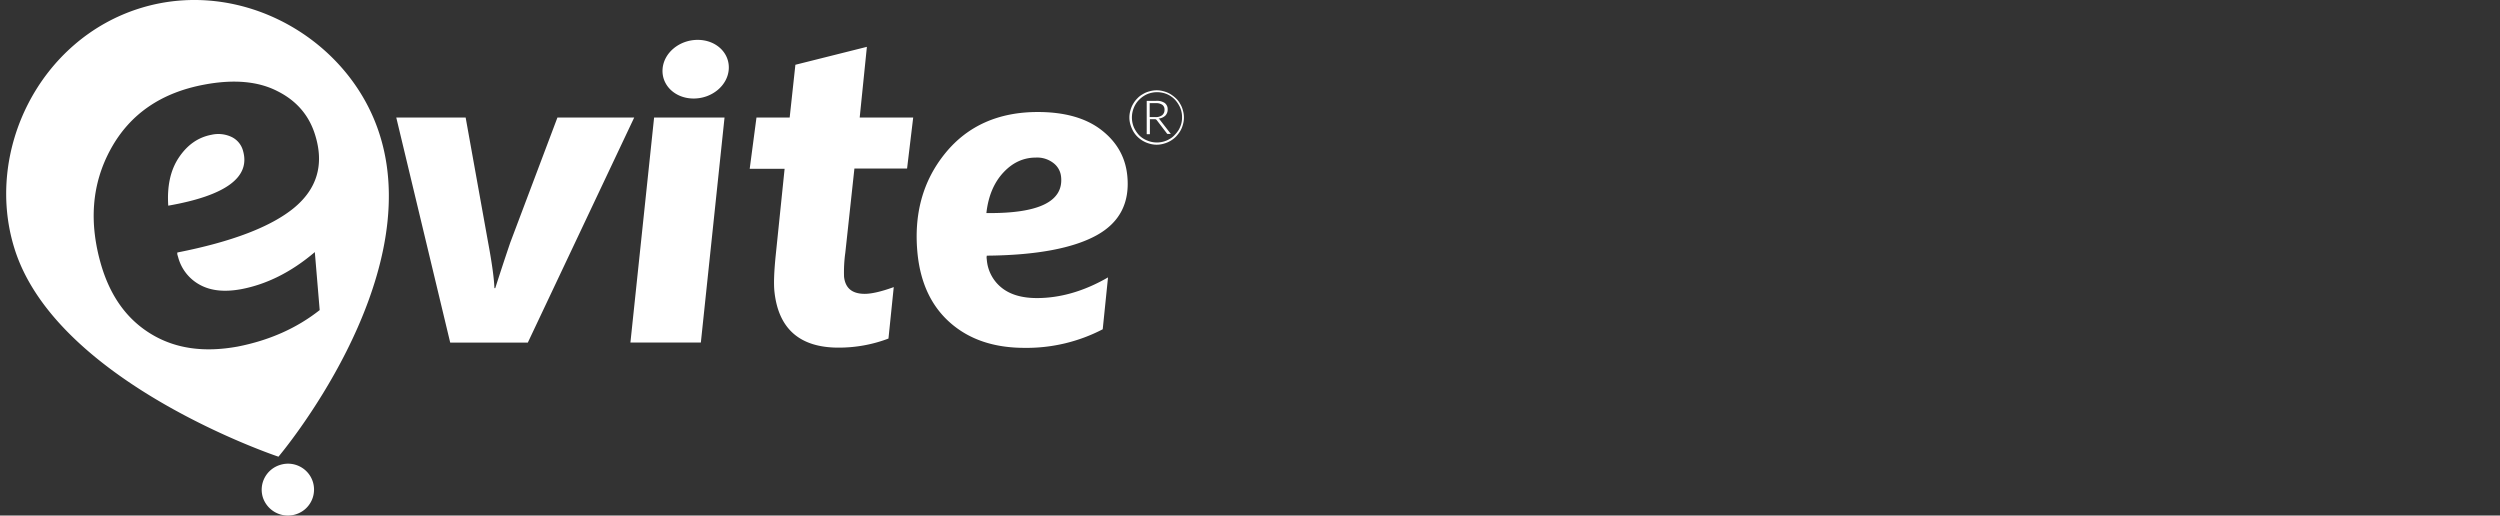 <svg xmlns="http://www.w3.org/2000/svg" fill="none" viewBox="0 0 257 53">
  <rect x="0" y="0" width="257" height="53" fill="#333333" stroke="none"/>
  <g clip-path="url(#a)">
    <path fill="#fff" d="M74.917 7.113c-.109 1.67-1.718 3.015-3.61 3.015-1.891 0-3.304-1.345-3.196-3.015.11-1.67 1.718-3.014 3.61-3.014s3.305 1.345 3.196 3.014Zm-9.72 4.966h-7.892l-4.85 12.859a269.5 269.5 0 0 0-1.543 4.684h-.087c-.022-.825-.217-2.407-.652-4.728L47.868 12.08h-7.132l5.545 23.137h7.98l10.937-23.137Zm9.285 0h-7.24l-2.436 23.137h7.241l2.435-23.137Zm19.396 0h-5.501l.739-7.264-7.35 1.843-.587 5.421h-3.413l-.696 5.27h3.588l-.914 8.89c-.174 1.713-.217 2.97-.13 3.751.413 3.817 2.61 5.746 6.588 5.746a14.33 14.33 0 0 0 5.132-.932l.543-5.29c-1.304.476-2.304.693-2.978.693-1.305 0-2-.585-2.131-1.756-.028-.827.016-1.654.13-2.472l.935-8.652h5.414l.63-5.248Zm18.83 12.122c2.414-1.323 3.457-3.383 3.175-6.159-.196-1.93-1.109-3.49-2.696-4.705-1.588-1.214-3.762-1.822-6.502-1.822-4.023 0-7.219 1.41-9.524 4.25-2.305 2.841-3.261 6.31-2.826 10.43.326 2.971 1.435 5.313 3.37 7.004 1.935 1.692 4.457 2.56 7.61 2.56a16.94 16.94 0 0 0 8.045-1.91l.544-5.333c-2.435 1.41-4.892 2.125-7.306 2.125-1.522 0-2.74-.347-3.631-1.063a4.089 4.089 0 0 1-1.522-2.862l-.022-.195a.956.956 0 0 1 .022-.239c5.088-.043 8.85-.759 11.263-2.081Zm-9.545-6.484c.956-1.02 2.065-1.518 3.326-1.518a2.72 2.72 0 0 1 1.805.564 2.013 2.013 0 0 1 .783 1.388c.283 2.558-2.283 3.816-7.676 3.751.196-1.778.805-3.166 1.762-4.185ZM28.798 47.793a2.67 2.67 0 0 0-1.579 1.291 2.658 2.658 0 0 0-.204 2.026 2.71 2.71 0 0 0 4.279 1.291 2.666 2.666 0 0 0 .873-2.85 2.663 2.663 0 0 0-1.316-1.58 2.679 2.679 0 0 0-2.053-.178Zm-3.826-32.331a2.208 2.208 0 0 0-1.131-1.366 3.191 3.191 0 0 0-2.11-.239c-1.37.26-2.478 1.041-3.348 2.342-.87 1.301-1.217 2.95-1.087 4.944 5.936-1.04 8.495-2.934 7.675-5.681Zm3.652 31.485S5.707 39.314 1.466 25.48C-1.6 15.527 4.076 4.013 14.47.825c10.394-3.187 21.57 3.21 24.614 13.184 4.654 15.114-10.458 32.938-10.458 32.938Zm4.24-15.07-.5-5.963c-2.391 2.038-4.935 3.317-7.588 3.816-1.674.303-3.066.173-4.197-.434a4.547 4.547 0 0 1-2.261-2.84l-.065-.217a.6.6 0 0 1-.022-.282c5.61-1.106 9.603-2.631 11.98-4.575 2.37-1.952 3.11-4.424 2.219-7.395-.61-2.081-1.914-3.62-3.914-4.618-1.979-1.02-4.501-1.236-7.502-.673-4.436.824-7.64 3.022-9.61 6.592-1.972 3.571-2.298 7.582-.98 12.035.958 3.188 2.654 5.53 5.132 7.026 2.48 1.496 5.415 1.908 8.872 1.279 3.218-.629 6.045-1.865 8.436-3.751Zm85.345-19.841h.566c.247.018.494-.051.695-.195a.665.665 0 0 0 .24-.542.591.591 0 0 0-.218-.52 1.088 1.088 0 0 0-.674-.174h-.63v1.43h.021Zm0 .238v1.518h-.326v-3.426h.957c.313-.025.625.05.891.217a.791.791 0 0 1 .305.672.869.869 0 0 1-.239.629 1.149 1.149 0 0 1-.696.304c.022.021.065.043.087.065.022.021.043.065.065.086l1.109 1.431h-.304a.08.08 0 0 1-.035-.003.08.08 0 0 1-.031-.018.047.047 0 0 1-.029-.014.048.048 0 0 1-.014-.03l-1.044-1.366a.3.3 0 0 0-.087-.065c-.022-.021-.087-.021-.152-.021h-.457v.021Zm-1.652-1.192a2.64 2.64 0 0 0 0 1.995c.134.302.318.58.543.824.235.236.516.42.827.542a2.559 2.559 0 0 0 2.305-.152c.196-.106.373-.245.521-.412.155-.16.293-.334.414-.52.109-.193.196-.396.26-.608.063-.226.092-.46.087-.694a2.475 2.475 0 0 0-.195-.997 3.03 3.03 0 0 0-.544-.824 2.533 2.533 0 0 0-.826-.564 2.663 2.663 0 0 0-2.001 0 2.668 2.668 0 0 0-.826.564 2.416 2.416 0 0 0-.565.846Zm-.348 1.734a2.553 2.553 0 0 1 0-1.474c.062-.236.157-.463.283-.672.12-.206.266-.396.434-.564.164-.175.355-.321.566-.434.208-.129.436-.224.674-.282a2.573 2.573 0 0 1 1.478 0c.237.062.464.157.674.282.203.126.392.27.566.434.175.163.322.353.435.564.129.207.224.434.282.672.145.48.145.993 0 1.474a2.604 2.604 0 0 1-.282.673c-.126.202-.272.39-.435.563a2.801 2.801 0 0 1-1.24.716 2.574 2.574 0 0 1-1.478 0 2.832 2.832 0 0 1-1.24-.716 2.596 2.596 0 0 1-.434-.563 3.648 3.648 0 0 1-.283-.673"/>
  </g>
  <defs>
    <clipPath id="a">
      <path fill="#fff" d="M0 0h255.97v53H0z" transform="translate(.637)"/>
    </clipPath>
  </defs>
</svg>
